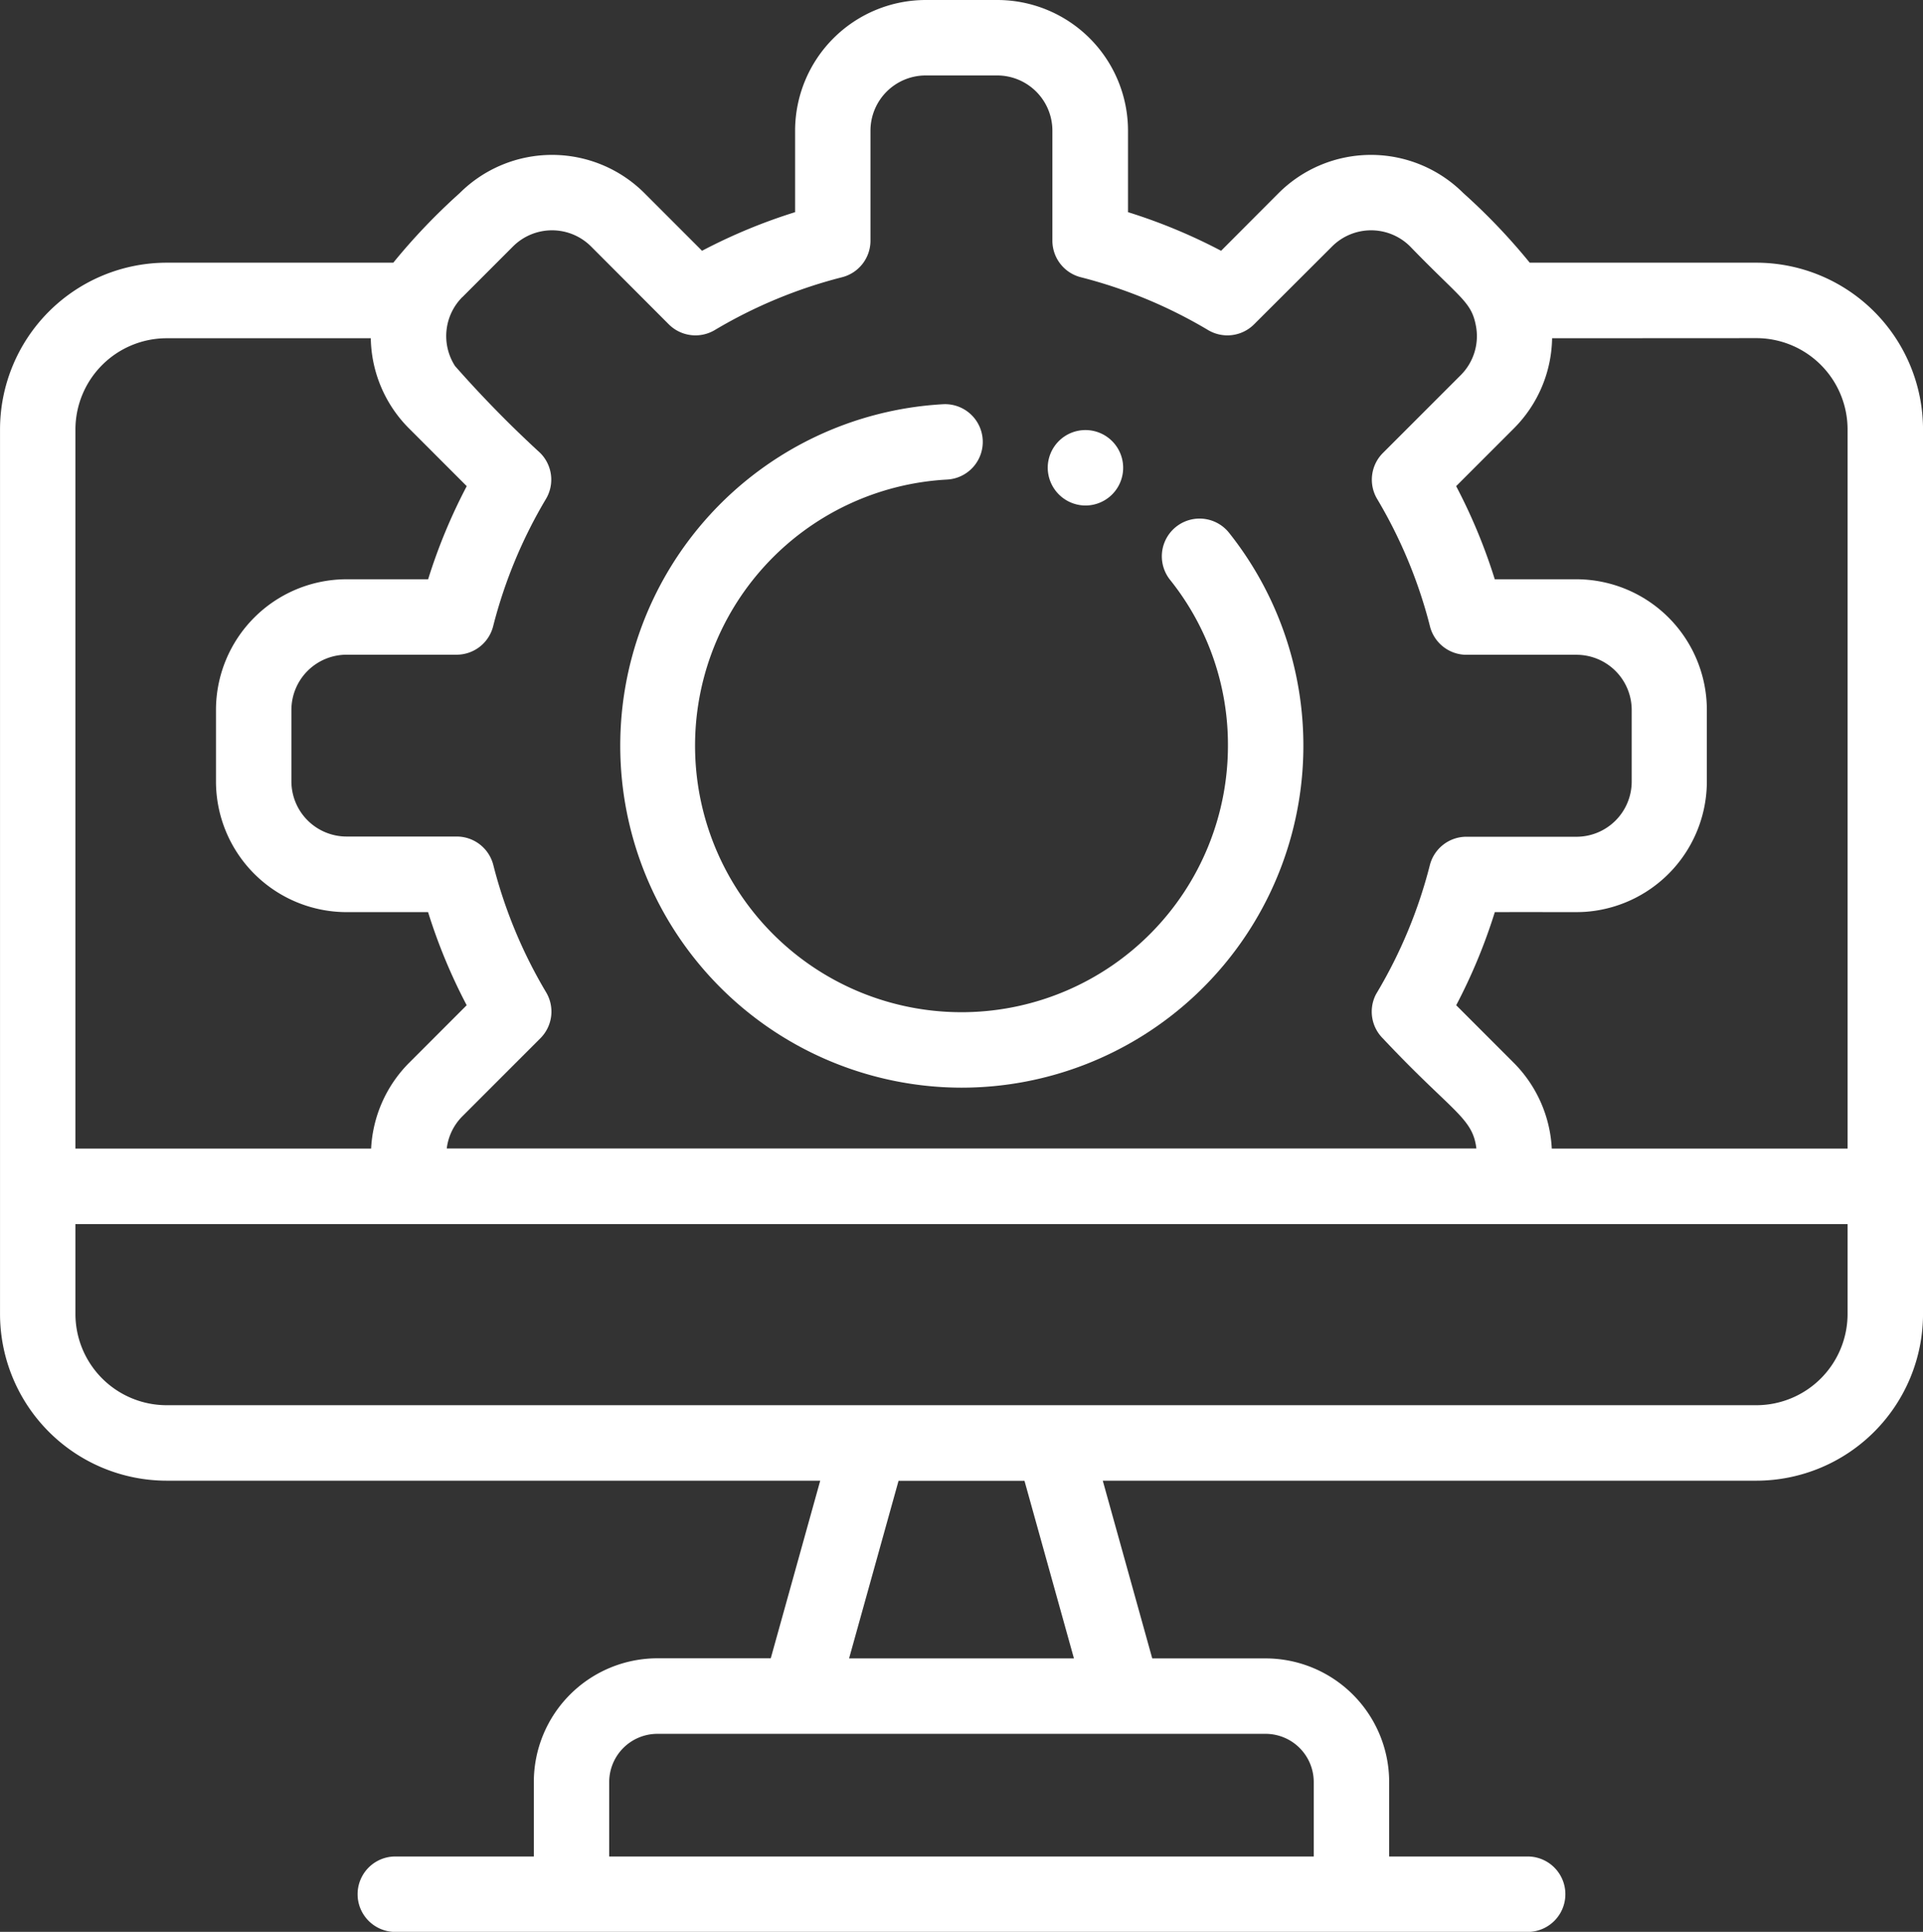 <svg xmlns="http://www.w3.org/2000/svg" width="71.026" height="71.333" viewBox="0 0 71.026 71.333">
  <rect x="0" y="0" width="71.026" height="71.333" fill="#333333" stroke="none"/>
  <g id="desktop" transform="translate(0)">
    <path id="Path_55" data-name="Path 55" d="M280.252,116.77a1.393,1.393,0,1,0-1.393-1.393A1.4,1.4,0,0,0,280.252,116.77Z" transform="translate(-240.161 -98.104)" fill="#fff"/>
    <path id="Path_56" data-name="Path 56" d="M177.993,132.355a12.628,12.628,0,0,0,9.883-20.488,1.393,1.393,0,0,0-2.18,1.736,9.736,9.736,0,0,1,2.138,6.125,9.841,9.841,0,1,1-10.378-9.827,1.393,1.393,0,1,0-.149-2.782,12.628,12.628,0,0,0,.686,25.236Z" transform="translate(-142.48 -92.193)" fill="#fff"/>
    <path id="Path_57" data-name="Path 57" d="M65.971,9.7H57.6A22.514,22.514,0,0,0,55.147,7.13a4.83,4.83,0,0,0-6.822,0L46.2,9.26a20.5,20.5,0,0,0-3.438-1.426V4.824A4.829,4.829,0,0,0,37.934,0H35.29a4.83,4.83,0,0,0-4.824,4.824v3.01A20.507,20.507,0,0,0,27.029,9.26L24.9,7.13a4.83,4.83,0,0,0-6.822,0A22.72,22.72,0,0,0,15.625,9.7H7.254A6.161,6.161,0,0,0,1.1,15.858V48.519a6.161,6.161,0,0,0,6.154,6.155H31.394l-1.827,6.558H25.38A4.569,4.569,0,0,0,20.816,65.8v2.75H15.7a1.393,1.393,0,1,0,0,2.786H57.523a1.393,1.393,0,1,0,0-2.786H52.408V65.8a4.569,4.569,0,0,0-4.564-4.564H43.657L41.83,54.674H65.971a6.161,6.161,0,0,0,6.155-6.155V15.858A6.162,6.162,0,0,0,65.971,9.7Zm0,2.786a3.372,3.372,0,0,1,3.368,3.368V42.411H58.414a4.835,4.835,0,0,0-1.4-3.163l-2.13-2.13a20.492,20.492,0,0,0,1.426-3.438c3.044-.008,3.078.018,3.5-.025a4.831,4.831,0,0,0,4.332-4.8V26.213a4.829,4.829,0,0,0-4.824-4.824h-3.01a20.5,20.5,0,0,0-1.426-3.438l2.13-2.13a4.817,4.817,0,0,0,1.414-3.331ZM18.178,10.97,20.047,9.1a2.04,2.04,0,0,1,2.882,0L25.8,11.975a1.394,1.394,0,0,0,1.7.212,17.742,17.742,0,0,1,4.7-1.95,1.393,1.393,0,0,0,1.05-1.35V4.824a2.04,2.04,0,0,1,2.038-2.038h2.643a2.04,2.04,0,0,1,2.038,2.038V8.887a1.393,1.393,0,0,0,1.05,1.35,17.737,17.737,0,0,1,4.7,1.95,1.394,1.394,0,0,0,1.7-.212L50.3,9.1a2.04,2.04,0,0,1,2.882,0c1.879,1.942,2.264,2.038,2.432,2.941a2.035,2.035,0,0,1-.562,1.81l-2.875,2.875a1.393,1.393,0,0,0-.212,1.7,17.742,17.742,0,0,1,1.782,4.086q.09.306.168.616a1.393,1.393,0,0,0,1.35,1.05h4.063a2.04,2.04,0,0,1,2.038,2.038v2.643a2.04,2.04,0,0,1-2.038,2.038H55.26a1.393,1.393,0,0,0-1.35,1.05,17.737,17.737,0,0,1-1.95,4.7q-.031.051-.056.1a1.393,1.393,0,0,0,.268,1.593c2.555,2.721,3.32,2.918,3.457,4.067H17.6a2.019,2.019,0,0,1,.582-1.193l2.875-2.875a1.393,1.393,0,0,0,.212-1.7,17.726,17.726,0,0,1-1.95-4.7,1.393,1.393,0,0,0-1.35-1.05H13.9a2.04,2.04,0,0,1-2.038-2.038V26.213A2.04,2.04,0,0,1,13.9,24.175h4.063a1.393,1.393,0,0,0,1.35-1.05,17.727,17.727,0,0,1,1.95-4.7,1.393,1.393,0,0,0-.212-1.7,42.575,42.575,0,0,1-3.144-3.208,2.039,2.039,0,0,1,.269-2.548ZM7.254,12.49h7.54a4.822,4.822,0,0,0,1.414,3.331l2.13,2.13a20.513,20.513,0,0,0-1.426,3.438H13.9a4.829,4.829,0,0,0-4.824,4.824v2.643A4.829,4.829,0,0,0,13.9,33.68h3.01a20.5,20.5,0,0,0,1.426,3.438l-2.13,2.13a4.834,4.834,0,0,0-1.4,3.163H3.885V15.858A3.372,3.372,0,0,1,7.254,12.49ZM49.622,65.8v2.75H23.6V65.8a1.78,1.78,0,0,1,1.778-1.778H47.844A1.78,1.78,0,0,1,49.622,65.8Zm-8.857-4.564H32.46l1.827-6.558h4.651ZM69.339,48.519a3.372,3.372,0,0,1-3.368,3.368H7.253a3.372,3.372,0,0,1-3.368-3.368V45.2H69.339v3.322Z" transform="translate(-1.099 0)" fill="#fff"/>
  </g>
</svg>
